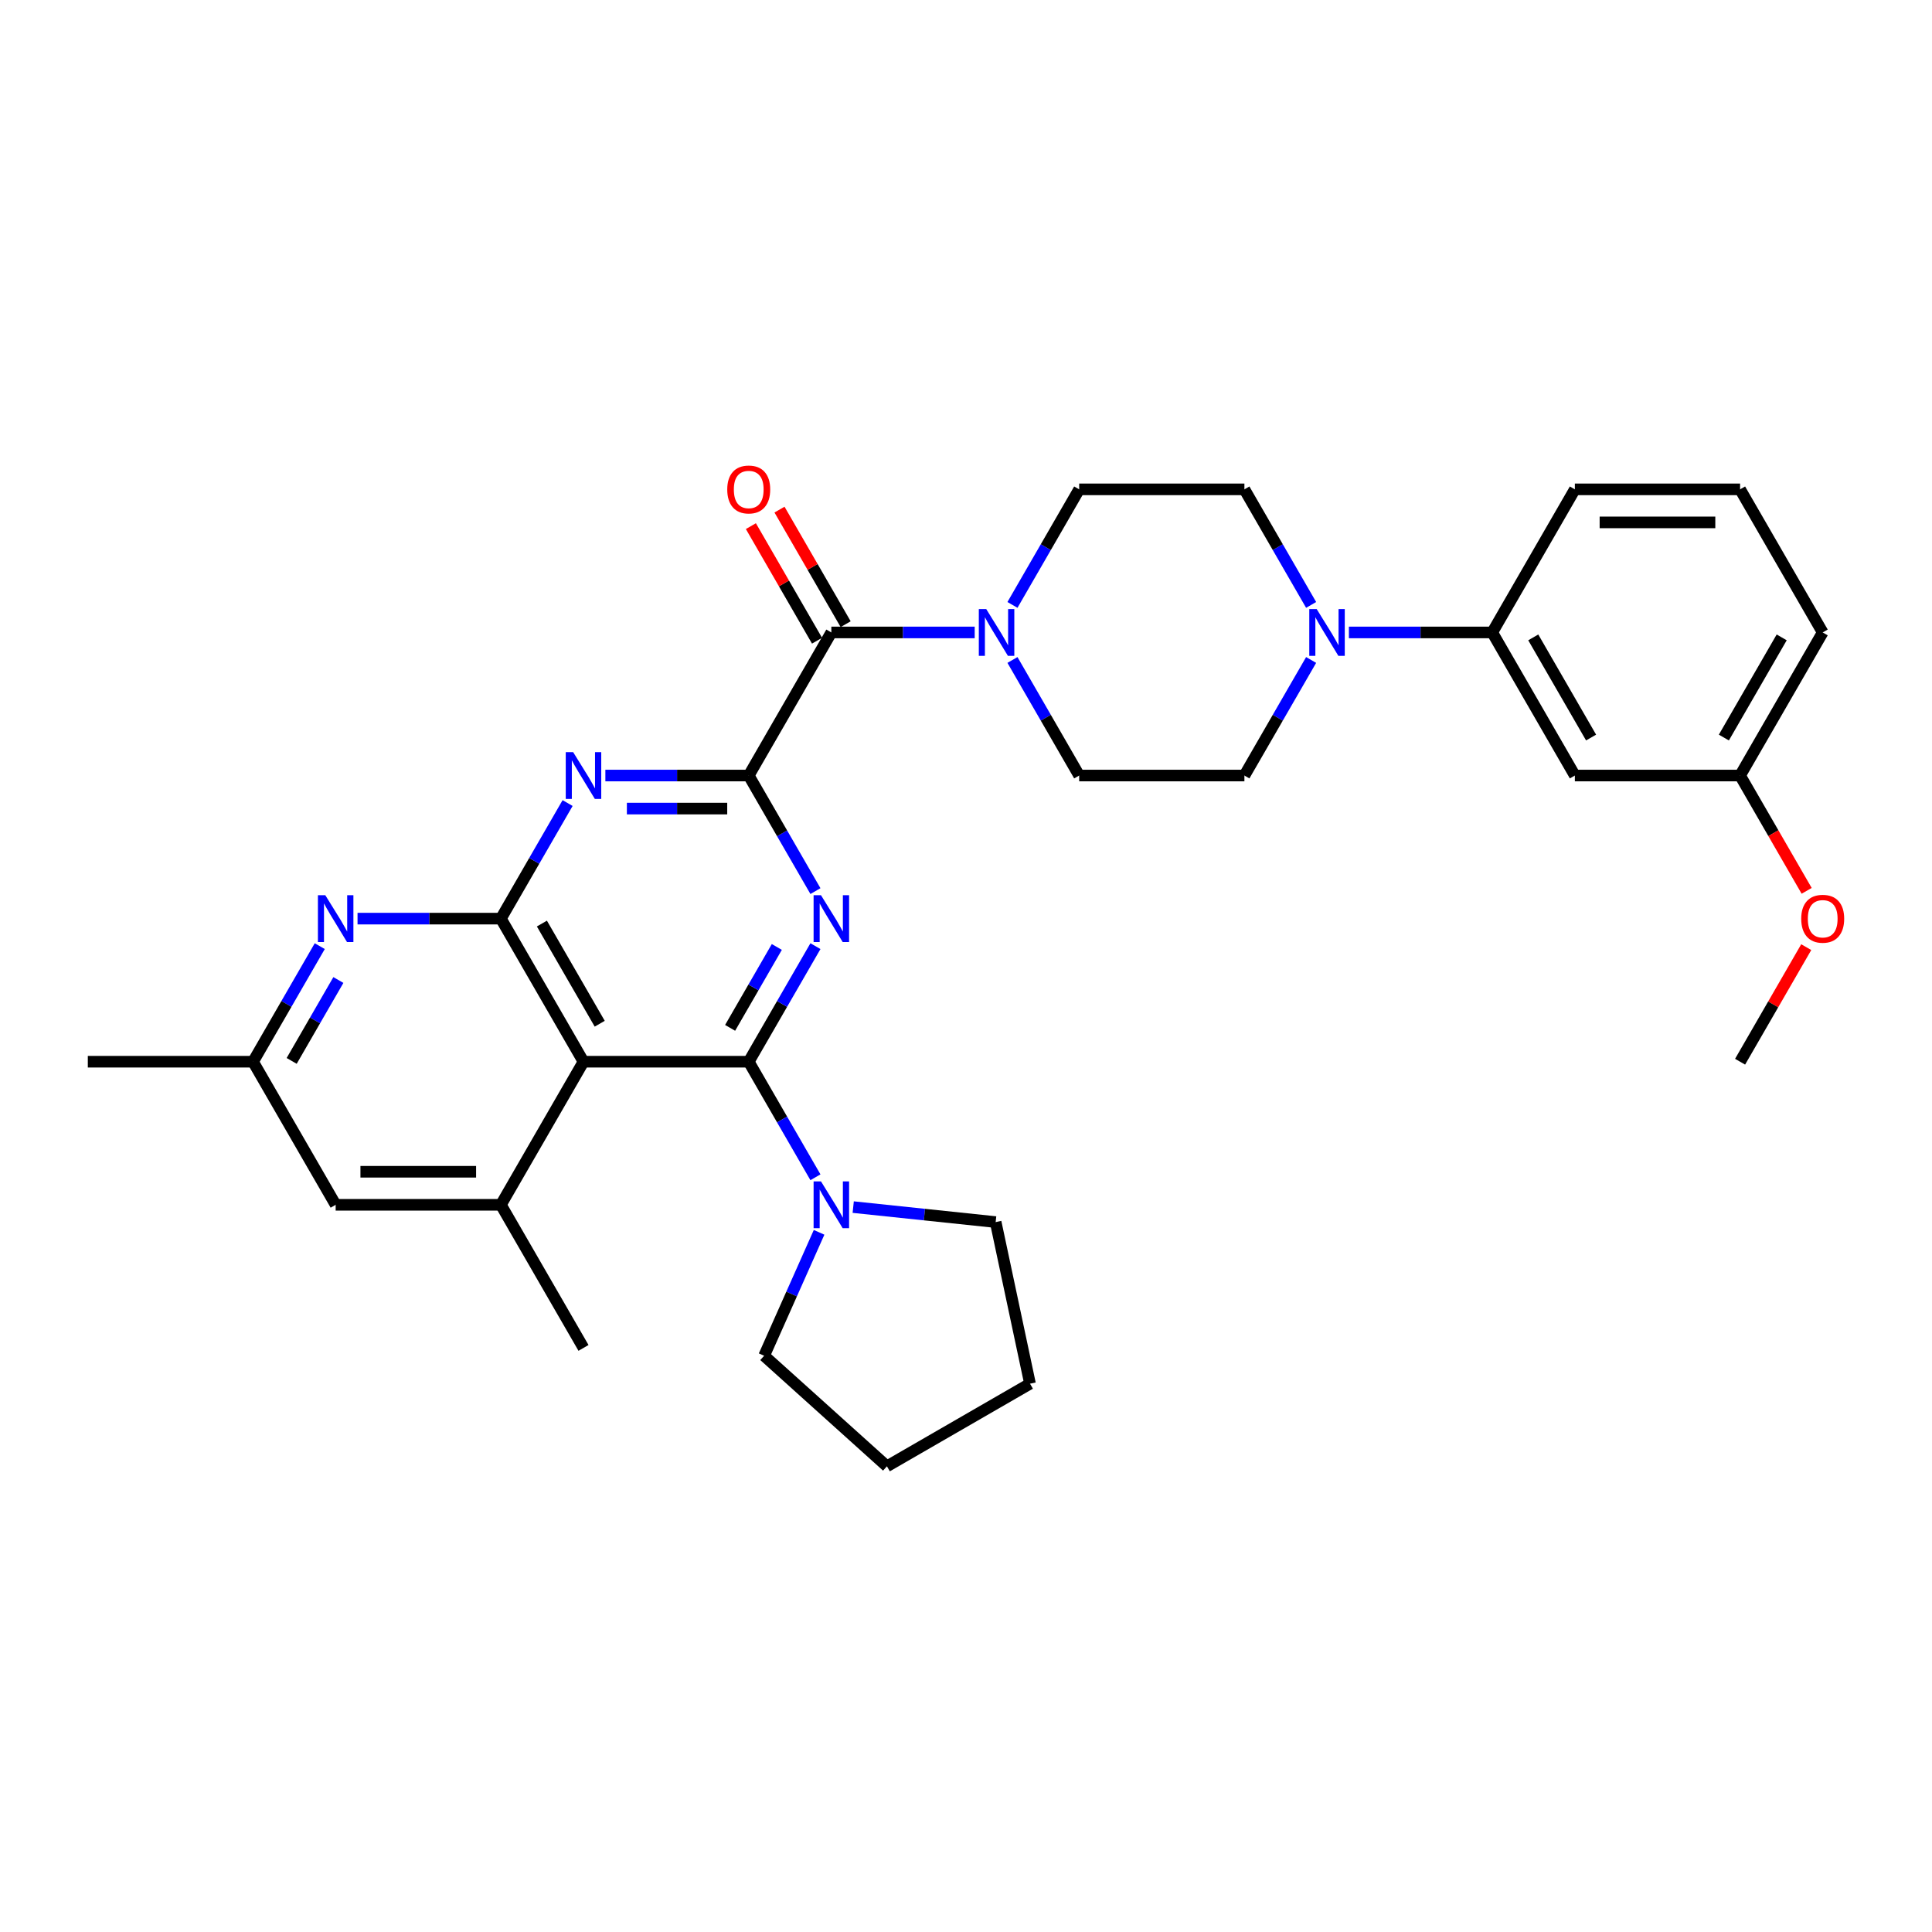 <?xml version='1.0' encoding='iso-8859-1'?>
<svg version='1.1' baseProfile='full'
              xmlns='http://www.w3.org/2000/svg'
                      xmlns:rdkit='http://www.rdkit.org/xml'
                      xmlns:xlink='http://www.w3.org/1999/xlink'
                  xml:space='preserve'
width='1000px' height='1000px' viewBox='0 0 1000 1000'>
<!-- END OF HEADER -->
<rect style='opacity:1.0;fill:#FFFFFF;stroke:none' width='1000' height='1000' x='0' y='0'> </rect>
<path class='bond-0' d='M 387.54,549.542 L 404.807,519.635' style='fill:none;fill-rule:evenodd;stroke:#000000;stroke-width:6px;stroke-linecap:butt;stroke-linejoin:miter;stroke-opacity:1' />
<path class='bond-0' d='M 404.807,519.635 L 422.074,489.727' style='fill:none;fill-rule:evenodd;stroke:#0000FF;stroke-width:6px;stroke-linecap:butt;stroke-linejoin:miter;stroke-opacity:1' />
<path class='bond-0' d='M 377.907,532.018 L 389.994,511.082' style='fill:none;fill-rule:evenodd;stroke:#000000;stroke-width:6px;stroke-linecap:butt;stroke-linejoin:miter;stroke-opacity:1' />
<path class='bond-0' d='M 389.994,511.082 L 402.081,490.147' style='fill:none;fill-rule:evenodd;stroke:#0000FF;stroke-width:6px;stroke-linecap:butt;stroke-linejoin:miter;stroke-opacity:1' />
<path class='bond-2' d='M 387.54,549.542 L 302.018,549.542' style='fill:none;fill-rule:evenodd;stroke:#000000;stroke-width:6px;stroke-linecap:butt;stroke-linejoin:miter;stroke-opacity:1' />
<path class='bond-9' d='M 387.54,549.542 L 404.807,579.45' style='fill:none;fill-rule:evenodd;stroke:#000000;stroke-width:6px;stroke-linecap:butt;stroke-linejoin:miter;stroke-opacity:1' />
<path class='bond-9' d='M 404.807,579.45 L 422.074,609.358' style='fill:none;fill-rule:evenodd;stroke:#0000FF;stroke-width:6px;stroke-linecap:butt;stroke-linejoin:miter;stroke-opacity:1' />
<path class='bond-1' d='M 422.074,461.231 L 404.807,431.323' style='fill:none;fill-rule:evenodd;stroke:#0000FF;stroke-width:6px;stroke-linecap:butt;stroke-linejoin:miter;stroke-opacity:1' />
<path class='bond-1' d='M 404.807,431.323 L 387.54,401.415' style='fill:none;fill-rule:evenodd;stroke:#000000;stroke-width:6px;stroke-linecap:butt;stroke-linejoin:miter;stroke-opacity:1' />
<path class='bond-5' d='M 387.54,401.415 L 430.3,327.352' style='fill:none;fill-rule:evenodd;stroke:#000000;stroke-width:6px;stroke-linecap:butt;stroke-linejoin:miter;stroke-opacity:1' />
<path class='bond-33' d='M 387.54,401.415 L 350.44,401.415' style='fill:none;fill-rule:evenodd;stroke:#000000;stroke-width:6px;stroke-linecap:butt;stroke-linejoin:miter;stroke-opacity:1' />
<path class='bond-33' d='M 350.44,401.415 L 313.341,401.415' style='fill:none;fill-rule:evenodd;stroke:#0000FF;stroke-width:6px;stroke-linecap:butt;stroke-linejoin:miter;stroke-opacity:1' />
<path class='bond-33' d='M 376.41,418.52 L 350.44,418.52' style='fill:none;fill-rule:evenodd;stroke:#000000;stroke-width:6px;stroke-linecap:butt;stroke-linejoin:miter;stroke-opacity:1' />
<path class='bond-33' d='M 350.44,418.52 L 324.471,418.52' style='fill:none;fill-rule:evenodd;stroke:#0000FF;stroke-width:6px;stroke-linecap:butt;stroke-linejoin:miter;stroke-opacity:1' />
<path class='bond-3' d='M 302.018,549.542 L 259.258,475.479' style='fill:none;fill-rule:evenodd;stroke:#000000;stroke-width:6px;stroke-linecap:butt;stroke-linejoin:miter;stroke-opacity:1' />
<path class='bond-3' d='M 310.417,529.881 L 280.484,478.036' style='fill:none;fill-rule:evenodd;stroke:#000000;stroke-width:6px;stroke-linecap:butt;stroke-linejoin:miter;stroke-opacity:1' />
<path class='bond-8' d='M 302.018,549.542 L 259.258,623.606' style='fill:none;fill-rule:evenodd;stroke:#000000;stroke-width:6px;stroke-linecap:butt;stroke-linejoin:miter;stroke-opacity:1' />
<path class='bond-4' d='M 259.258,475.479 L 276.525,445.571' style='fill:none;fill-rule:evenodd;stroke:#000000;stroke-width:6px;stroke-linecap:butt;stroke-linejoin:miter;stroke-opacity:1' />
<path class='bond-4' d='M 276.525,445.571 L 293.792,415.663' style='fill:none;fill-rule:evenodd;stroke:#0000FF;stroke-width:6px;stroke-linecap:butt;stroke-linejoin:miter;stroke-opacity:1' />
<path class='bond-7' d='M 259.258,475.479 L 222.159,475.479' style='fill:none;fill-rule:evenodd;stroke:#000000;stroke-width:6px;stroke-linecap:butt;stroke-linejoin:miter;stroke-opacity:1' />
<path class='bond-7' d='M 222.159,475.479 L 185.059,475.479' style='fill:none;fill-rule:evenodd;stroke:#0000FF;stroke-width:6px;stroke-linecap:butt;stroke-linejoin:miter;stroke-opacity:1' />
<path class='bond-6' d='M 430.3,327.352 L 467.399,327.352' style='fill:none;fill-rule:evenodd;stroke:#000000;stroke-width:6px;stroke-linecap:butt;stroke-linejoin:miter;stroke-opacity:1' />
<path class='bond-6' d='M 467.399,327.352 L 504.498,327.352' style='fill:none;fill-rule:evenodd;stroke:#0000FF;stroke-width:6px;stroke-linecap:butt;stroke-linejoin:miter;stroke-opacity:1' />
<path class='bond-17' d='M 437.707,323.076 L 420.587,293.424' style='fill:none;fill-rule:evenodd;stroke:#000000;stroke-width:6px;stroke-linecap:butt;stroke-linejoin:miter;stroke-opacity:1' />
<path class='bond-17' d='M 420.587,293.424 L 403.468,263.773' style='fill:none;fill-rule:evenodd;stroke:#FF0000;stroke-width:6px;stroke-linecap:butt;stroke-linejoin:miter;stroke-opacity:1' />
<path class='bond-17' d='M 422.894,331.628 L 405.775,301.976' style='fill:none;fill-rule:evenodd;stroke:#000000;stroke-width:6px;stroke-linecap:butt;stroke-linejoin:miter;stroke-opacity:1' />
<path class='bond-17' d='M 405.775,301.976 L 388.655,272.325' style='fill:none;fill-rule:evenodd;stroke:#FF0000;stroke-width:6px;stroke-linecap:butt;stroke-linejoin:miter;stroke-opacity:1' />
<path class='bond-15' d='M 524.047,341.6 L 541.315,371.507' style='fill:none;fill-rule:evenodd;stroke:#0000FF;stroke-width:6px;stroke-linecap:butt;stroke-linejoin:miter;stroke-opacity:1' />
<path class='bond-15' d='M 541.315,371.507 L 558.582,401.415' style='fill:none;fill-rule:evenodd;stroke:#000000;stroke-width:6px;stroke-linecap:butt;stroke-linejoin:miter;stroke-opacity:1' />
<path class='bond-16' d='M 524.047,313.104 L 541.315,283.196' style='fill:none;fill-rule:evenodd;stroke:#0000FF;stroke-width:6px;stroke-linecap:butt;stroke-linejoin:miter;stroke-opacity:1' />
<path class='bond-16' d='M 541.315,283.196 L 558.582,253.288' style='fill:none;fill-rule:evenodd;stroke:#000000;stroke-width:6px;stroke-linecap:butt;stroke-linejoin:miter;stroke-opacity:1' />
<path class='bond-34' d='M 165.51,489.727 L 148.243,519.635' style='fill:none;fill-rule:evenodd;stroke:#0000FF;stroke-width:6px;stroke-linecap:butt;stroke-linejoin:miter;stroke-opacity:1' />
<path class='bond-34' d='M 148.243,519.635 L 130.976,549.542' style='fill:none;fill-rule:evenodd;stroke:#000000;stroke-width:6px;stroke-linecap:butt;stroke-linejoin:miter;stroke-opacity:1' />
<path class='bond-34' d='M 175.143,507.251 L 163.056,528.187' style='fill:none;fill-rule:evenodd;stroke:#0000FF;stroke-width:6px;stroke-linecap:butt;stroke-linejoin:miter;stroke-opacity:1' />
<path class='bond-34' d='M 163.056,528.187 L 150.969,549.122' style='fill:none;fill-rule:evenodd;stroke:#000000;stroke-width:6px;stroke-linecap:butt;stroke-linejoin:miter;stroke-opacity:1' />
<path class='bond-13' d='M 259.258,623.606 L 173.736,623.606' style='fill:none;fill-rule:evenodd;stroke:#000000;stroke-width:6px;stroke-linecap:butt;stroke-linejoin:miter;stroke-opacity:1' />
<path class='bond-13' d='M 246.429,606.502 L 186.565,606.502' style='fill:none;fill-rule:evenodd;stroke:#000000;stroke-width:6px;stroke-linecap:butt;stroke-linejoin:miter;stroke-opacity:1' />
<path class='bond-21' d='M 259.258,623.606 L 302.018,697.67' style='fill:none;fill-rule:evenodd;stroke:#000000;stroke-width:6px;stroke-linecap:butt;stroke-linejoin:miter;stroke-opacity:1' />
<path class='bond-22' d='M 441.623,624.796 L 478.488,628.671' style='fill:none;fill-rule:evenodd;stroke:#0000FF;stroke-width:6px;stroke-linecap:butt;stroke-linejoin:miter;stroke-opacity:1' />
<path class='bond-22' d='M 478.488,628.671 L 515.353,632.545' style='fill:none;fill-rule:evenodd;stroke:#000000;stroke-width:6px;stroke-linecap:butt;stroke-linejoin:miter;stroke-opacity:1' />
<path class='bond-23' d='M 423.957,637.854 L 409.736,669.794' style='fill:none;fill-rule:evenodd;stroke:#0000FF;stroke-width:6px;stroke-linecap:butt;stroke-linejoin:miter;stroke-opacity:1' />
<path class='bond-23' d='M 409.736,669.794 L 395.516,701.734' style='fill:none;fill-rule:evenodd;stroke:#000000;stroke-width:6px;stroke-linecap:butt;stroke-linejoin:miter;stroke-opacity:1' />
<path class='bond-10' d='M 678.638,313.104 L 661.371,283.196' style='fill:none;fill-rule:evenodd;stroke:#0000FF;stroke-width:6px;stroke-linecap:butt;stroke-linejoin:miter;stroke-opacity:1' />
<path class='bond-10' d='M 661.371,283.196 L 644.103,253.288' style='fill:none;fill-rule:evenodd;stroke:#000000;stroke-width:6px;stroke-linecap:butt;stroke-linejoin:miter;stroke-opacity:1' />
<path class='bond-11' d='M 698.187,327.352 L 735.286,327.352' style='fill:none;fill-rule:evenodd;stroke:#0000FF;stroke-width:6px;stroke-linecap:butt;stroke-linejoin:miter;stroke-opacity:1' />
<path class='bond-11' d='M 735.286,327.352 L 772.385,327.352' style='fill:none;fill-rule:evenodd;stroke:#000000;stroke-width:6px;stroke-linecap:butt;stroke-linejoin:miter;stroke-opacity:1' />
<path class='bond-35' d='M 678.638,341.6 L 661.371,371.507' style='fill:none;fill-rule:evenodd;stroke:#0000FF;stroke-width:6px;stroke-linecap:butt;stroke-linejoin:miter;stroke-opacity:1' />
<path class='bond-35' d='M 661.371,371.507 L 644.103,401.415' style='fill:none;fill-rule:evenodd;stroke:#000000;stroke-width:6px;stroke-linecap:butt;stroke-linejoin:miter;stroke-opacity:1' />
<path class='bond-12' d='M 772.385,327.352 L 815.146,401.415' style='fill:none;fill-rule:evenodd;stroke:#000000;stroke-width:6px;stroke-linecap:butt;stroke-linejoin:miter;stroke-opacity:1' />
<path class='bond-12' d='M 793.612,329.909 L 823.544,381.754' style='fill:none;fill-rule:evenodd;stroke:#000000;stroke-width:6px;stroke-linecap:butt;stroke-linejoin:miter;stroke-opacity:1' />
<path class='bond-25' d='M 772.385,327.352 L 815.146,253.288' style='fill:none;fill-rule:evenodd;stroke:#000000;stroke-width:6px;stroke-linecap:butt;stroke-linejoin:miter;stroke-opacity:1' />
<path class='bond-20' d='M 815.146,401.415 L 900.667,401.415' style='fill:none;fill-rule:evenodd;stroke:#000000;stroke-width:6px;stroke-linecap:butt;stroke-linejoin:miter;stroke-opacity:1' />
<path class='bond-14' d='M 173.736,623.606 L 130.976,549.542' style='fill:none;fill-rule:evenodd;stroke:#000000;stroke-width:6px;stroke-linecap:butt;stroke-linejoin:miter;stroke-opacity:1' />
<path class='bond-27' d='M 130.976,549.542 L 45.455,549.542' style='fill:none;fill-rule:evenodd;stroke:#000000;stroke-width:6px;stroke-linecap:butt;stroke-linejoin:miter;stroke-opacity:1' />
<path class='bond-18' d='M 558.582,401.415 L 644.103,401.415' style='fill:none;fill-rule:evenodd;stroke:#000000;stroke-width:6px;stroke-linecap:butt;stroke-linejoin:miter;stroke-opacity:1' />
<path class='bond-19' d='M 558.582,253.288 L 644.103,253.288' style='fill:none;fill-rule:evenodd;stroke:#000000;stroke-width:6px;stroke-linecap:butt;stroke-linejoin:miter;stroke-opacity:1' />
<path class='bond-24' d='M 900.667,401.415 L 917.895,431.255' style='fill:none;fill-rule:evenodd;stroke:#000000;stroke-width:6px;stroke-linecap:butt;stroke-linejoin:miter;stroke-opacity:1' />
<path class='bond-24' d='M 917.895,431.255 L 935.123,461.094' style='fill:none;fill-rule:evenodd;stroke:#FF0000;stroke-width:6px;stroke-linecap:butt;stroke-linejoin:miter;stroke-opacity:1' />
<path class='bond-36' d='M 900.667,401.415 L 943.428,327.352' style='fill:none;fill-rule:evenodd;stroke:#000000;stroke-width:6px;stroke-linecap:butt;stroke-linejoin:miter;stroke-opacity:1' />
<path class='bond-36' d='M 892.268,381.754 L 922.201,329.909' style='fill:none;fill-rule:evenodd;stroke:#000000;stroke-width:6px;stroke-linecap:butt;stroke-linejoin:miter;stroke-opacity:1' />
<path class='bond-31' d='M 515.353,632.545 L 533.134,716.198' style='fill:none;fill-rule:evenodd;stroke:#000000;stroke-width:6px;stroke-linecap:butt;stroke-linejoin:miter;stroke-opacity:1' />
<path class='bond-30' d='M 395.516,701.734 L 459.07,758.958' style='fill:none;fill-rule:evenodd;stroke:#000000;stroke-width:6px;stroke-linecap:butt;stroke-linejoin:miter;stroke-opacity:1' />
<path class='bond-29' d='M 934.905,490.24 L 917.786,519.891' style='fill:none;fill-rule:evenodd;stroke:#FF0000;stroke-width:6px;stroke-linecap:butt;stroke-linejoin:miter;stroke-opacity:1' />
<path class='bond-29' d='M 917.786,519.891 L 900.667,549.542' style='fill:none;fill-rule:evenodd;stroke:#000000;stroke-width:6px;stroke-linecap:butt;stroke-linejoin:miter;stroke-opacity:1' />
<path class='bond-26' d='M 815.146,253.288 L 900.667,253.288' style='fill:none;fill-rule:evenodd;stroke:#000000;stroke-width:6px;stroke-linecap:butt;stroke-linejoin:miter;stroke-opacity:1' />
<path class='bond-26' d='M 827.974,270.392 L 887.839,270.392' style='fill:none;fill-rule:evenodd;stroke:#000000;stroke-width:6px;stroke-linecap:butt;stroke-linejoin:miter;stroke-opacity:1' />
<path class='bond-28' d='M 900.667,253.288 L 943.428,327.352' style='fill:none;fill-rule:evenodd;stroke:#000000;stroke-width:6px;stroke-linecap:butt;stroke-linejoin:miter;stroke-opacity:1' />
<path class='bond-32' d='M 459.07,758.958 L 533.134,716.198' style='fill:none;fill-rule:evenodd;stroke:#000000;stroke-width:6px;stroke-linecap:butt;stroke-linejoin:miter;stroke-opacity:1' />
<path  class='atom-1' d='M 424.947 463.369
L 432.883 476.197
Q 433.67 477.463, 434.935 479.755
Q 436.201 482.047, 436.27 482.184
L 436.27 463.369
L 439.485 463.369
L 439.485 487.589
L 436.167 487.589
L 427.649 473.563
Q 426.657 471.921, 425.597 470.04
Q 424.57 468.158, 424.262 467.577
L 424.262 487.589
L 421.115 487.589
L 421.115 463.369
L 424.947 463.369
' fill='#0000FF'/>
<path  class='atom-5' d='M 296.665 389.306
L 304.601 402.134
Q 305.388 403.399, 306.654 405.691
Q 307.919 407.983, 307.988 408.12
L 307.988 389.306
L 311.203 389.306
L 311.203 413.525
L 307.885 413.525
L 299.367 399.5
Q 298.375 397.858, 297.315 395.976
Q 296.288 394.095, 295.981 393.513
L 295.981 413.525
L 292.833 413.525
L 292.833 389.306
L 296.665 389.306
' fill='#0000FF'/>
<path  class='atom-7' d='M 510.468 315.242
L 518.404 328.07
Q 519.191 329.336, 520.457 331.628
Q 521.722 333.92, 521.791 334.057
L 521.791 315.242
L 525.006 315.242
L 525.006 339.462
L 521.688 339.462
L 513.17 325.436
Q 512.178 323.794, 511.118 321.913
Q 510.092 320.031, 509.784 319.45
L 509.784 339.462
L 506.636 339.462
L 506.636 315.242
L 510.468 315.242
' fill='#0000FF'/>
<path  class='atom-8' d='M 168.383 463.369
L 176.319 476.197
Q 177.106 477.463, 178.372 479.755
Q 179.637 482.047, 179.706 482.184
L 179.706 463.369
L 182.921 463.369
L 182.921 487.589
L 179.603 487.589
L 171.085 473.563
Q 170.093 471.921, 169.033 470.04
Q 168.006 468.158, 167.699 467.577
L 167.699 487.589
L 164.551 487.589
L 164.551 463.369
L 168.383 463.369
' fill='#0000FF'/>
<path  class='atom-10' d='M 424.947 611.496
L 432.883 624.324
Q 433.67 625.59, 434.935 627.882
Q 436.201 630.174, 436.27 630.311
L 436.27 611.496
L 439.485 611.496
L 439.485 635.716
L 436.167 635.716
L 427.649 621.69
Q 426.657 620.048, 425.597 618.167
Q 424.57 616.285, 424.262 615.704
L 424.262 635.716
L 421.115 635.716
L 421.115 611.496
L 424.947 611.496
' fill='#0000FF'/>
<path  class='atom-11' d='M 681.51 315.242
L 689.447 328.07
Q 690.233 329.336, 691.499 331.628
Q 692.765 333.92, 692.833 334.057
L 692.833 315.242
L 696.049 315.242
L 696.049 339.462
L 692.731 339.462
L 684.213 325.436
Q 683.221 323.794, 682.16 321.913
Q 681.134 320.031, 680.826 319.45
L 680.826 339.462
L 677.679 339.462
L 677.679 315.242
L 681.51 315.242
' fill='#0000FF'/>
<path  class='atom-18' d='M 376.422 253.357
Q 376.422 247.541, 379.295 244.291
Q 382.169 241.042, 387.54 241.042
Q 392.91 241.042, 395.784 244.291
Q 398.657 247.541, 398.657 253.357
Q 398.657 259.24, 395.75 262.593
Q 392.842 265.911, 387.54 265.911
Q 382.203 265.911, 379.295 262.593
Q 376.422 259.275, 376.422 253.357
M 387.54 263.174
Q 391.234 263.174, 393.218 260.711
Q 395.236 258.214, 395.236 253.357
Q 395.236 248.602, 393.218 246.207
Q 391.234 243.778, 387.54 243.778
Q 383.845 243.778, 381.827 246.173
Q 379.843 248.567, 379.843 253.357
Q 379.843 258.248, 381.827 260.711
Q 383.845 263.174, 387.54 263.174
' fill='#FF0000'/>
<path  class='atom-25' d='M 932.31 475.547
Q 932.31 469.732, 935.183 466.482
Q 938.057 463.232, 943.428 463.232
Q 948.798 463.232, 951.672 466.482
Q 954.545 469.732, 954.545 475.547
Q 954.545 481.431, 951.638 484.784
Q 948.73 488.102, 943.428 488.102
Q 938.091 488.102, 935.183 484.784
Q 932.31 481.465, 932.31 475.547
M 943.428 485.365
Q 947.122 485.365, 949.106 482.902
Q 951.125 480.405, 951.125 475.547
Q 951.125 470.792, 949.106 468.398
Q 947.122 465.969, 943.428 465.969
Q 939.733 465.969, 937.715 468.364
Q 935.731 470.758, 935.731 475.547
Q 935.731 480.439, 937.715 482.902
Q 939.733 485.365, 943.428 485.365
' fill='#FF0000'/>
</svg>
